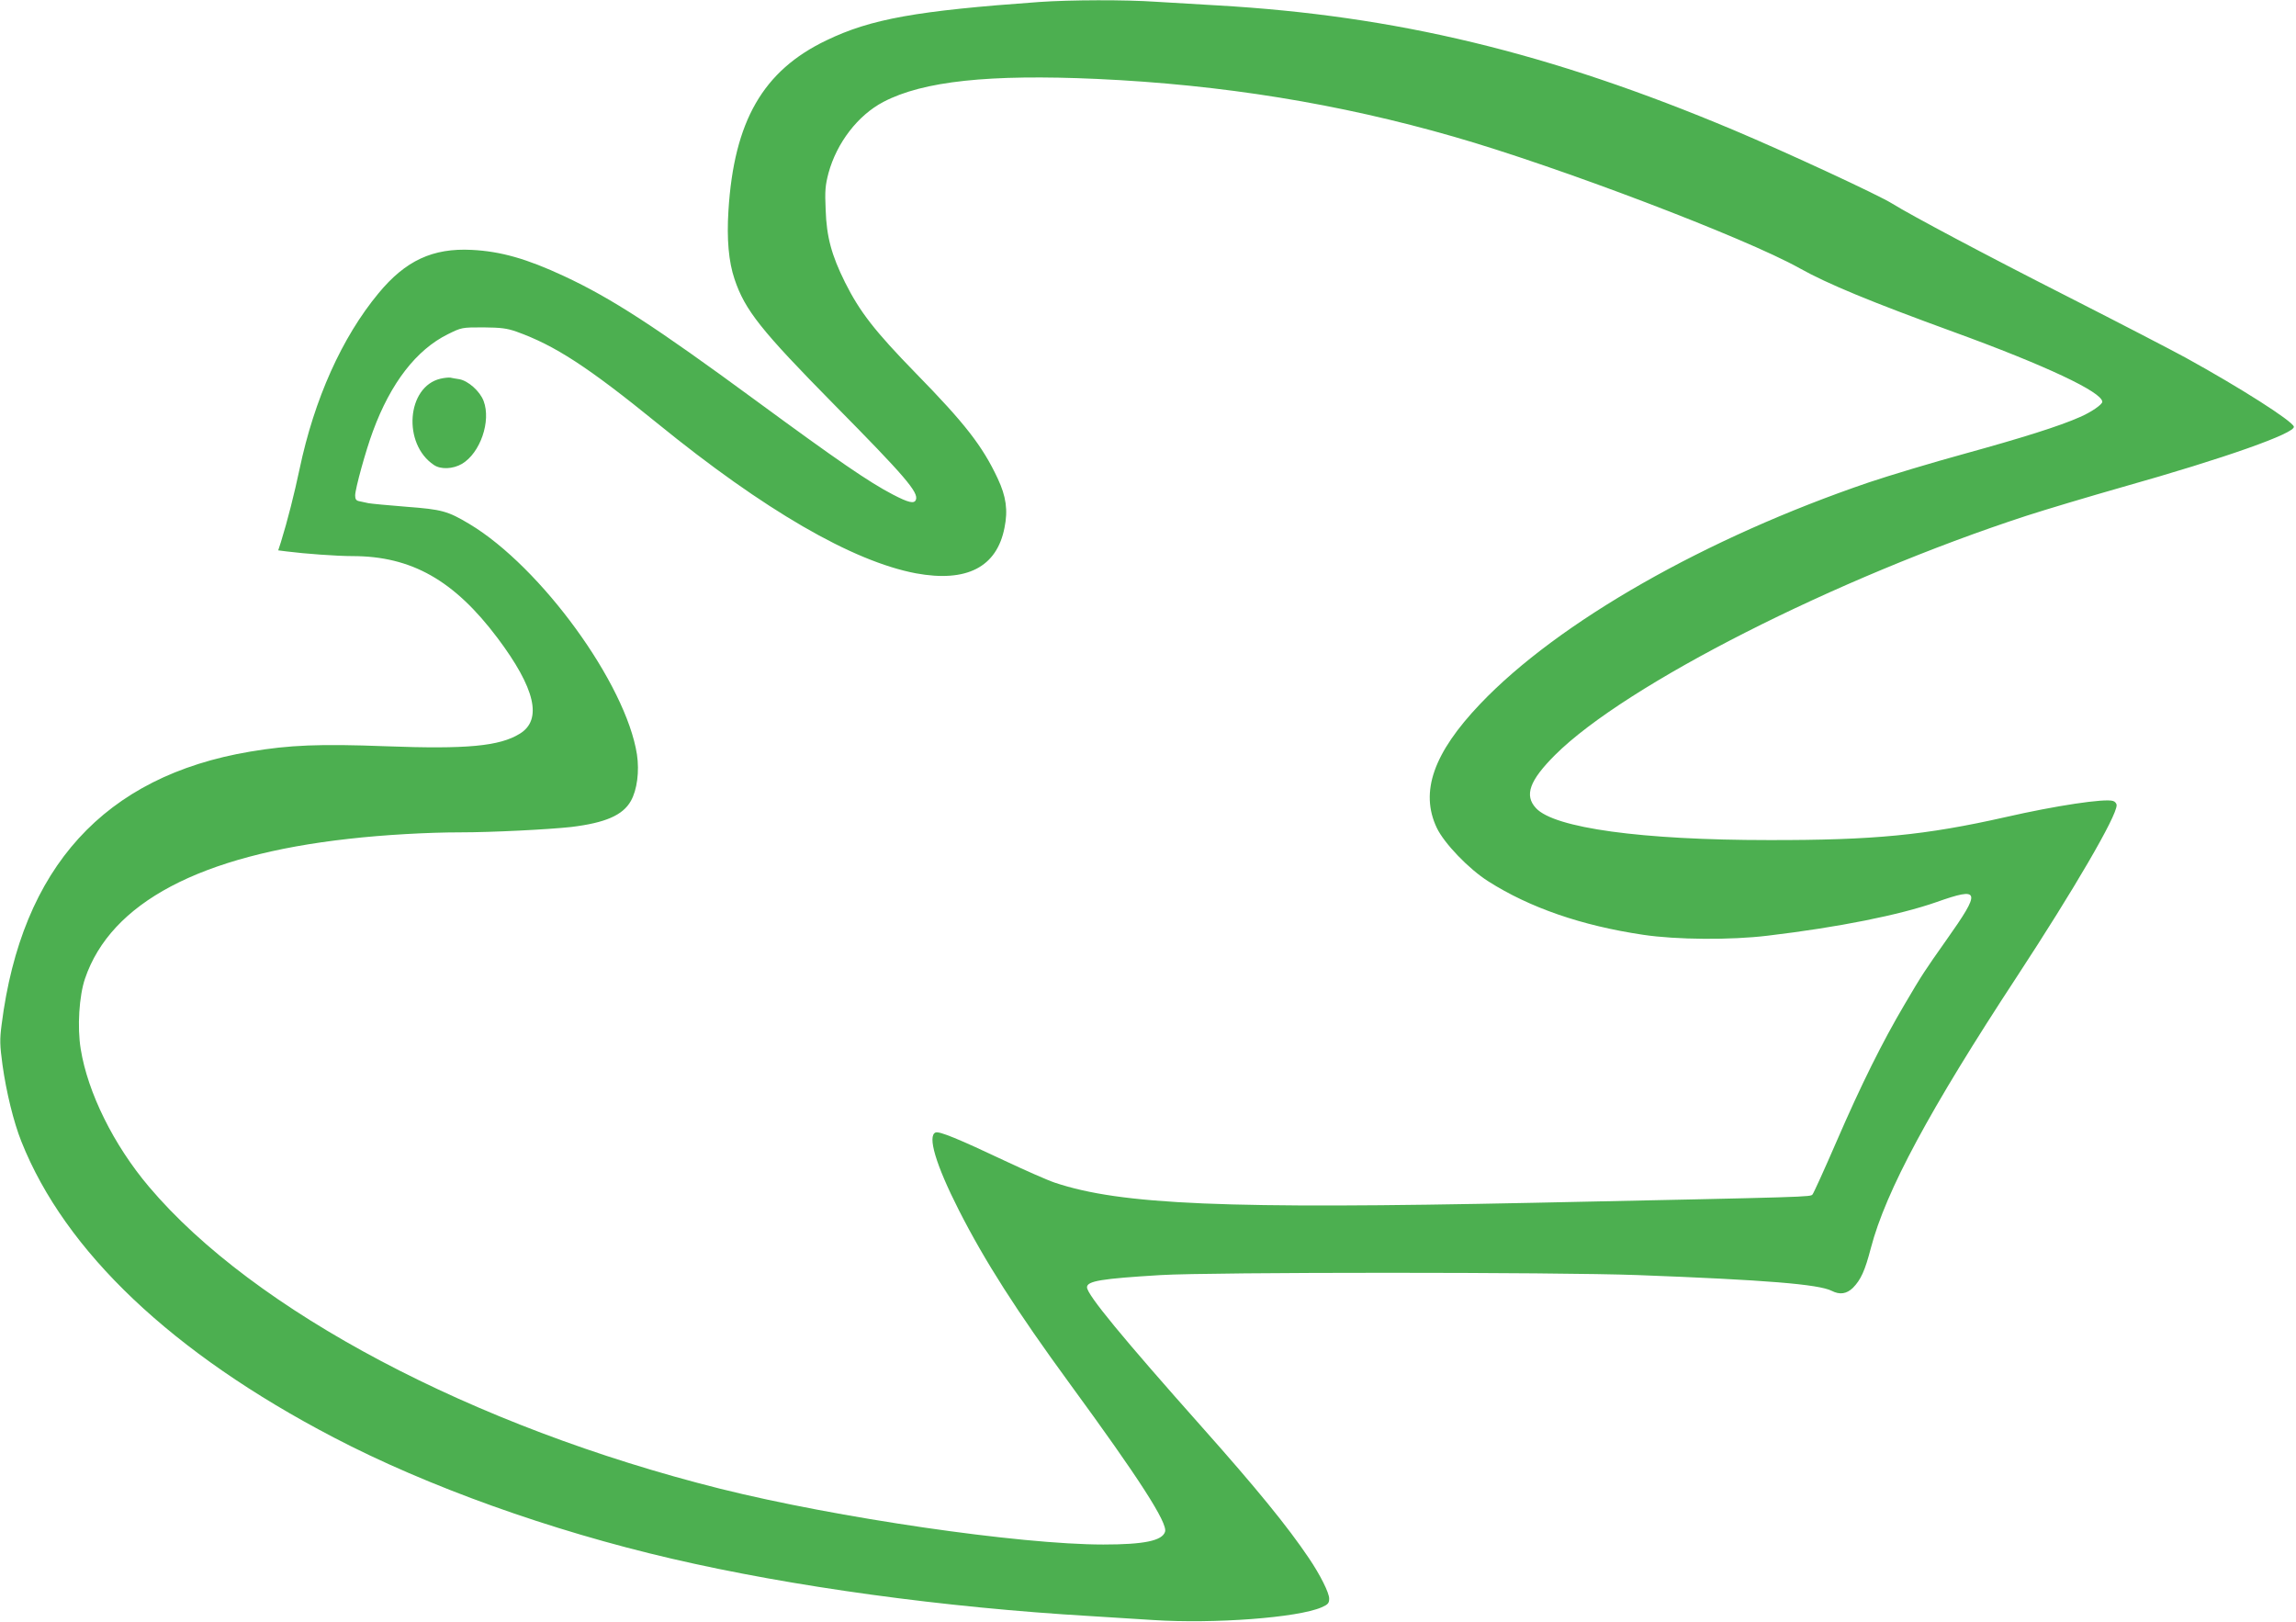 <?xml version="1.0" standalone="no"?>
<!DOCTYPE svg PUBLIC "-//W3C//DTD SVG 20010904//EN"
 "http://www.w3.org/TR/2001/REC-SVG-20010904/DTD/svg10.dtd">
<svg version="1.0" xmlns="http://www.w3.org/2000/svg"
 width="1280pt" height="904pt" viewBox="0 0 1280 904"
 preserveAspectRatio="xMidYMid meet">
<g transform="translate(0,904) scale(0.1,-0.1)"
fill="#4caf50" stroke="none">
<path d="M5795 9029 c-685 -49 -939 -94 -1188 -214 -353 -169 -515 -450 -546
-949 -10 -158 1 -285 34 -382 58 -173 147 -285 555 -699 395 -400 472 -490
456 -531 -9 -24 -42 -16 -130 30 -134 70 -307 189 -766 526 -557 409 -800 567
-1066 691 -206 96 -352 138 -514 146 -217 11 -369 -59 -520 -242 -204 -246
-358 -590 -440 -980 -29 -137 -67 -288 -104 -407 l-15 -46 47 -6 c101 -13 281
-26 367 -26 329 0 567 -135 809 -457 210 -280 251 -455 124 -533 -113 -70
-296 -87 -748 -70 -368 14 -536 7 -756 -30 -812 -137 -1274 -645 -1385 -1522
-11 -84 -10 -114 5 -225 21 -151 62 -318 105 -426 244 -614 842 -1181 1741
-1650 522 -273 1208 -519 1885 -676 671 -156 1517 -272 2335 -320 96 -6 254
-16 350 -22 338 -22 806 13 938 71 36 16 42 23 42 49 0 32 -50 132 -113 225
-119 177 -294 391 -592 726 -449 505 -645 743 -645 784 0 35 80 48 410 68 285
17 2202 17 2660 0 714 -27 1009 -51 1082 -88 45 -23 83 -17 118 17 44 45 67
95 100 222 83 317 328 772 813 1511 321 490 557 895 557 957 0 10 -9 21 -20
24 -46 15 -319 -26 -599 -90 -448 -101 -733 -129 -1321 -128 -707 0 -1195 67
-1297 178 -66 71 -37 153 106 296 393 392 1568 988 2629 1334 108 35 349 107
535 160 571 161 966 301 955 337 -11 33 -298 216 -603 384 -77 42 -372 195
-655 339 -465 236 -878 456 -981 520 -74 47 -592 287 -884 410 -1027 432
-1883 638 -2880 695 -104 6 -256 15 -338 20 -172 12 -480 11 -652 -1z m320
-429 c700 -32 1351 -138 1990 -322 582 -167 1623 -563 1927 -733 159 -89 400
-188 858 -355 514 -187 830 -336 830 -390 0 -15 -62 -58 -125 -85 -112 -50
-322 -116 -645 -205 -179 -49 -418 -121 -531 -159 -908 -309 -1732 -778 -2167
-1235 -261 -274 -337 -491 -242 -691 41 -86 178 -229 287 -298 231 -147 520
-247 863 -298 186 -28 490 -30 695 -5 395 47 734 115 940 187 246 87 252 66
56 -211 -120 -170 -135 -192 -233 -359 -123 -208 -242 -447 -378 -761 -68
-157 -129 -291 -135 -298 -13 -15 14 -14 -1557 -47 -1718 -36 -2299 -11 -2667
112 -42 14 -168 70 -281 123 -254 120 -363 165 -384 157 -47 -18 1 -180 129
-432 145 -285 321 -561 620 -970 385 -526 546 -776 530 -824 -16 -50 -117 -71
-344 -71 -468 0 -1487 149 -2136 311 -1380 346 -2600 991 -3185 1684 -197 233
-341 525 -380 767 -20 122 -9 296 24 393 144 423 642 687 1471 779 192 22 440
36 620 36 177 0 493 16 620 30 189 23 287 65 332 145 35 62 48 165 34 259 -61
393 -534 1045 -934 1285 -121 72 -152 81 -351 96 -101 8 -196 17 -212 20 -16
3 -39 8 -51 11 -17 3 -23 11 -23 32 0 37 60 254 99 358 99 269 242 454 418
541 77 38 78 38 198 38 99 -1 131 -5 185 -24 214 -77 396 -195 785 -511 595
-484 1087 -769 1441 -836 283 -52 451 34 494 254 20 98 9 175 -38 275 -85 181
-182 306 -457 587 -229 235 -312 342 -394 506 -75 151 -103 253 -108 404 -5
107 -2 137 16 206 46 168 164 322 306 396 221 116 591 155 1190 128z"/>
<path d="M2456 6929 c-189 -44 -213 -364 -37 -481 38 -26 106 -23 156 6 102
60 164 238 121 351 -21 55 -86 112 -135 121 -20 3 -43 7 -51 9 -8 1 -33 -1
-54 -6z"/>
</g>
</svg>
